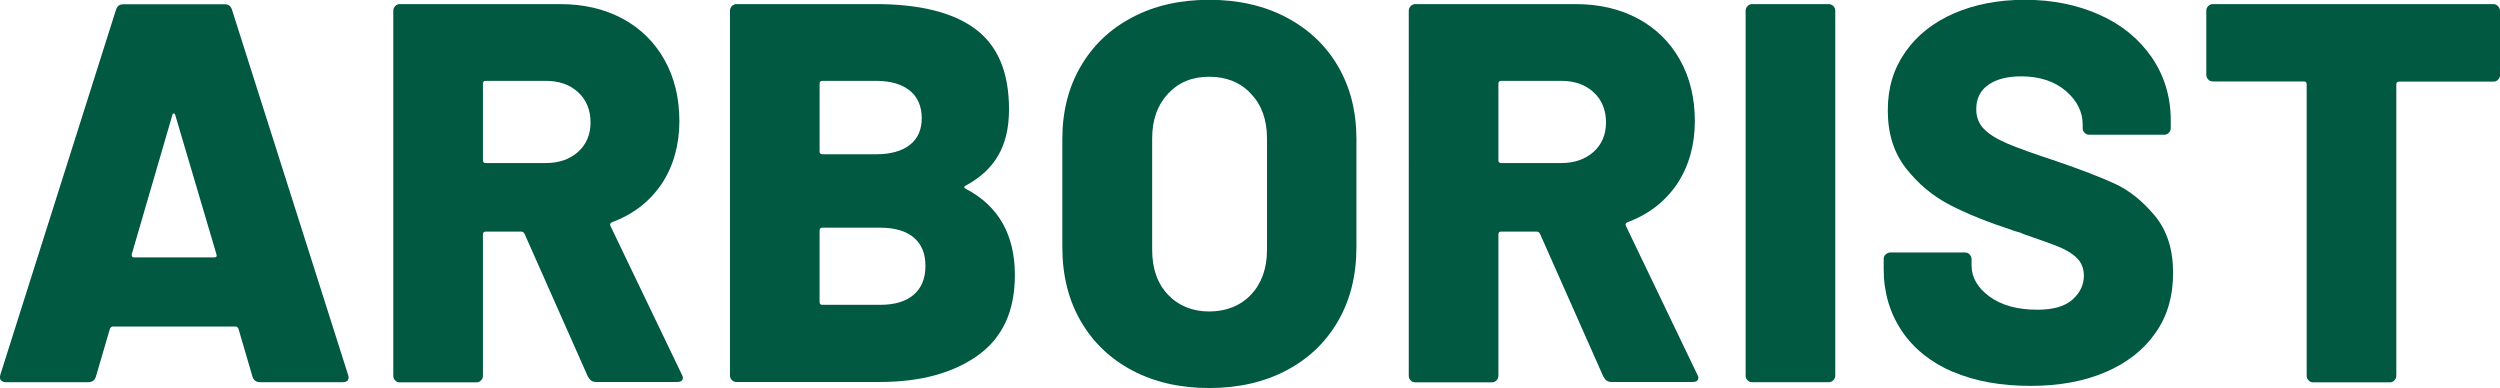 <?xml version="1.0" encoding="UTF-8"?>
<svg id="grafica" xmlns="http://www.w3.org/2000/svg" viewBox="0 0 128.02 19.87">
  <defs>
    <style>
      .cls-1 {
        fill: #005940;
        fill-rule: evenodd;
        stroke-width: 0px;
      }
    </style>
  </defs>
  <path class="cls-1" d="m12.93,19.29l-.72-2.46c-.04-.07-.08-.11-.14-.11h-6.3c-.05,0-.1.04-.14.11l-.72,2.46c-.06.18-.18.28-.39.28H.3c-.11,0-.19-.03-.25-.1-.06-.06-.07-.16-.03-.29L5.94.5c.06-.18.17-.28.36-.28h5.22c.18,0,.3.09.36.28l5.94,18.68s.03.08.03.14c0,.17-.1.25-.3.25h-4.23c-.2,0-.33-.09-.39-.28Zm-6.08-6.11h4.12c.11,0,.15-.05.11-.17l-2.1-7.1c-.02-.07-.05-.11-.08-.1-.04,0-.07.04-.08.1l-2.07,7.1c-.02.11.02.17.11.17Z"/>
  <path class="cls-1" d="m30.12,19.32l-3.26-7.35c-.04-.07-.09-.11-.17-.11h-1.82c-.09,0-.14.05-.14.14v7.24c0,.09-.03.17-.1.24s-.14.1-.24.1h-3.92c-.09,0-.17-.03-.23-.1-.07-.06-.1-.14-.1-.24V.55c0-.09.03-.17.1-.24.06-.06.14-.1.23-.1h8.21c1.22,0,2.28.25,3.21.75.92.5,1.63,1.2,2.14,2.11.51.91.76,1.96.76,3.14s-.3,2.3-.91,3.21c-.61.9-1.46,1.56-2.54,1.96-.09.04-.12.1-.08.19l3.65,7.6c.04.07.06.13.06.17,0,.15-.1.22-.3.22h-4.15c-.18,0-.31-.08-.39-.25Zm-5.39-15.03v3.92c0,.09.05.14.14.14h3.07c.68,0,1.23-.19,1.66-.57.42-.38.64-.88.64-1.51s-.21-1.16-.64-1.55c-.42-.39-.98-.58-1.66-.58h-3.07c-.09,0-.14.05-.14.14Z"/>
  <path class="cls-1" d="m49.46,9.67c1.68.88,2.51,2.36,2.51,4.42,0,1.84-.63,3.21-1.91,4.12-1.27.9-2.94,1.35-5,1.35h-7.35c-.09,0-.17-.03-.23-.1-.07-.06-.1-.14-.1-.24V.55c0-.09.03-.17.1-.24.06-.06.14-.1.23-.1h7.13c2.25,0,3.95.42,5.1,1.27,1.15.85,1.73,2.22,1.73,4.12s-.74,3.1-2.21,3.9c-.11.05-.11.11,0,.17Zm-7.49-5.39v3.48c0,.09.05.14.14.14h2.74c.75,0,1.33-.16,1.74-.48.41-.32.61-.78.61-1.37s-.2-1.08-.61-1.41c-.41-.33-.99-.5-1.74-.5h-2.74c-.09,0-.14.05-.14.14Zm4.81,10.82c.4-.34.61-.83.61-1.48s-.2-1.11-.59-1.45c-.4-.34-.97-.51-1.73-.51h-2.96c-.09,0-.14.05-.14.14v3.67c0,.09.05.14.14.14h2.96c.74,0,1.31-.17,1.71-.51Z"/>
  <path class="cls-1" d="m57.98,18.97c-1.13-.6-2.01-1.44-2.64-2.53-.63-1.09-.94-2.35-.94-3.79v-5.53c0-1.4.31-2.64.94-3.72.63-1.08,1.51-1.92,2.64-2.51,1.13-.6,2.45-.9,3.94-.9s2.81.3,3.95.9c1.14.6,2.03,1.44,2.65,2.51.63,1.08.94,2.32.94,3.72v5.53c0,1.44-.31,2.7-.94,3.79-.63,1.09-1.51,1.93-2.65,2.53-1.14.6-2.46.9-3.95.9s-2.8-.3-3.94-.9Zm6.08-3.88c.54-.57.82-1.34.82-2.29v-5.72c0-.94-.27-1.7-.82-2.28-.54-.58-1.26-.87-2.14-.87s-1.57.29-2.11.87c-.54.58-.81,1.34-.81,2.28v5.72c0,.96.27,1.72.81,2.29.54.57,1.25.86,2.11.86s1.6-.29,2.14-.86Z"/>
  <path class="cls-1" d="m82.12,19.32l-3.26-7.35c-.04-.07-.09-.11-.17-.11h-1.82c-.09,0-.14.05-.14.14v7.24c0,.09-.03.17-.1.24s-.14.1-.24.1h-3.92c-.09,0-.17-.03-.23-.1-.07-.06-.1-.14-.1-.24V.55c0-.09.03-.17.1-.24.06-.06.14-.1.23-.1h8.21c1.22,0,2.28.25,3.21.75.92.5,1.63,1.2,2.14,2.11.51.91.76,1.96.76,3.14s-.3,2.3-.91,3.21c-.61.9-1.46,1.56-2.54,1.96-.09.04-.12.1-.08.19l3.65,7.6c.04.07.06.13.06.17,0,.15-.1.22-.3.22h-4.15c-.18,0-.31-.08-.39-.25Zm-5.39-15.03v3.92c0,.09.05.14.14.14h3.07c.68,0,1.23-.19,1.66-.57.42-.38.64-.88.64-1.51s-.21-1.16-.64-1.55c-.42-.39-.98-.58-1.66-.58h-3.07c-.09,0-.14.05-.14.14Z"/>
  <path class="cls-1" d="m89.49,19.47c-.07-.06-.1-.14-.1-.24V.55c0-.09.03-.17.1-.24.06-.06.14-.1.23-.1h3.92c.09,0,.17.03.24.1s.1.14.1.24v18.68c0,.09-.03.17-.1.24s-.14.1-.24.1h-3.92c-.09,0-.17-.03-.23-.1Z"/>
  <path class="cls-1" d="m100.01,19.05c-1.13-.49-2.01-1.19-2.62-2.1s-.93-1.97-.93-3.16v-.53c0-.09.03-.17.1-.23s.14-.1.23-.1h3.84c.09,0,.17.03.23.1s.1.14.1.23v.33c0,.61.3,1.14.91,1.59.61.45,1.43.68,2.46.68.81,0,1.41-.17,1.8-.52.39-.35.58-.76.58-1.22,0-.37-.12-.67-.35-.9s-.54-.42-.93-.58c-.39-.16-.99-.37-1.8-.65-.11-.06-.22-.1-.33-.12-.11-.03-.21-.06-.3-.1-1.2-.39-2.24-.81-3.12-1.26-.88-.45-1.64-1.08-2.27-1.88-.63-.8-.94-1.79-.94-2.97s.3-2.14.9-3c.6-.86,1.43-1.51,2.5-1.98,1.07-.46,2.27-.69,3.62-.69,1.42,0,2.69.26,3.83.77s2.02,1.24,2.67,2.18c.64.94.97,2.02.97,3.23v.39c0,.09-.03.17-.1.24s-.14.1-.24.1h-3.84c-.09,0-.17-.03-.23-.1-.07-.06-.1-.14-.1-.24v-.19c0-.64-.29-1.22-.86-1.71s-1.34-.75-2.29-.75c-.72,0-1.28.15-1.69.44-.41.29-.61.71-.61,1.24,0,.41.13.74.39,1.01s.66.52,1.2.75c.54.23,1.38.53,2.5.9,1.29.44,2.29.83,3.01,1.16.72.33,1.4.87,2.03,1.62s.95,1.73.95,2.94-.3,2.23-.91,3.09c-.61.87-1.46,1.53-2.56,2s-2.37.7-3.83.7c-1.53,0-2.86-.24-3.99-.73Z"/>
  <path class="cls-1" d="m127.92.32c.06.06.1.14.1.24v3.29c0,.09-.03.17-.1.23-.06.07-.14.1-.23.1h-4.84c-.09,0-.14.05-.14.14v14.92c0,.09-.03.17-.1.24s-.14.1-.23.1h-3.92c-.09,0-.17-.03-.24-.1s-.1-.14-.1-.24V4.31c0-.09-.05-.14-.14-.14h-4.67c-.09,0-.17-.03-.23-.1-.06-.06-.1-.14-.1-.23V.55c0-.09.03-.17.1-.24s.14-.1.23-.1h14.37c.09,0,.17.03.23.1Z"/>
</svg>